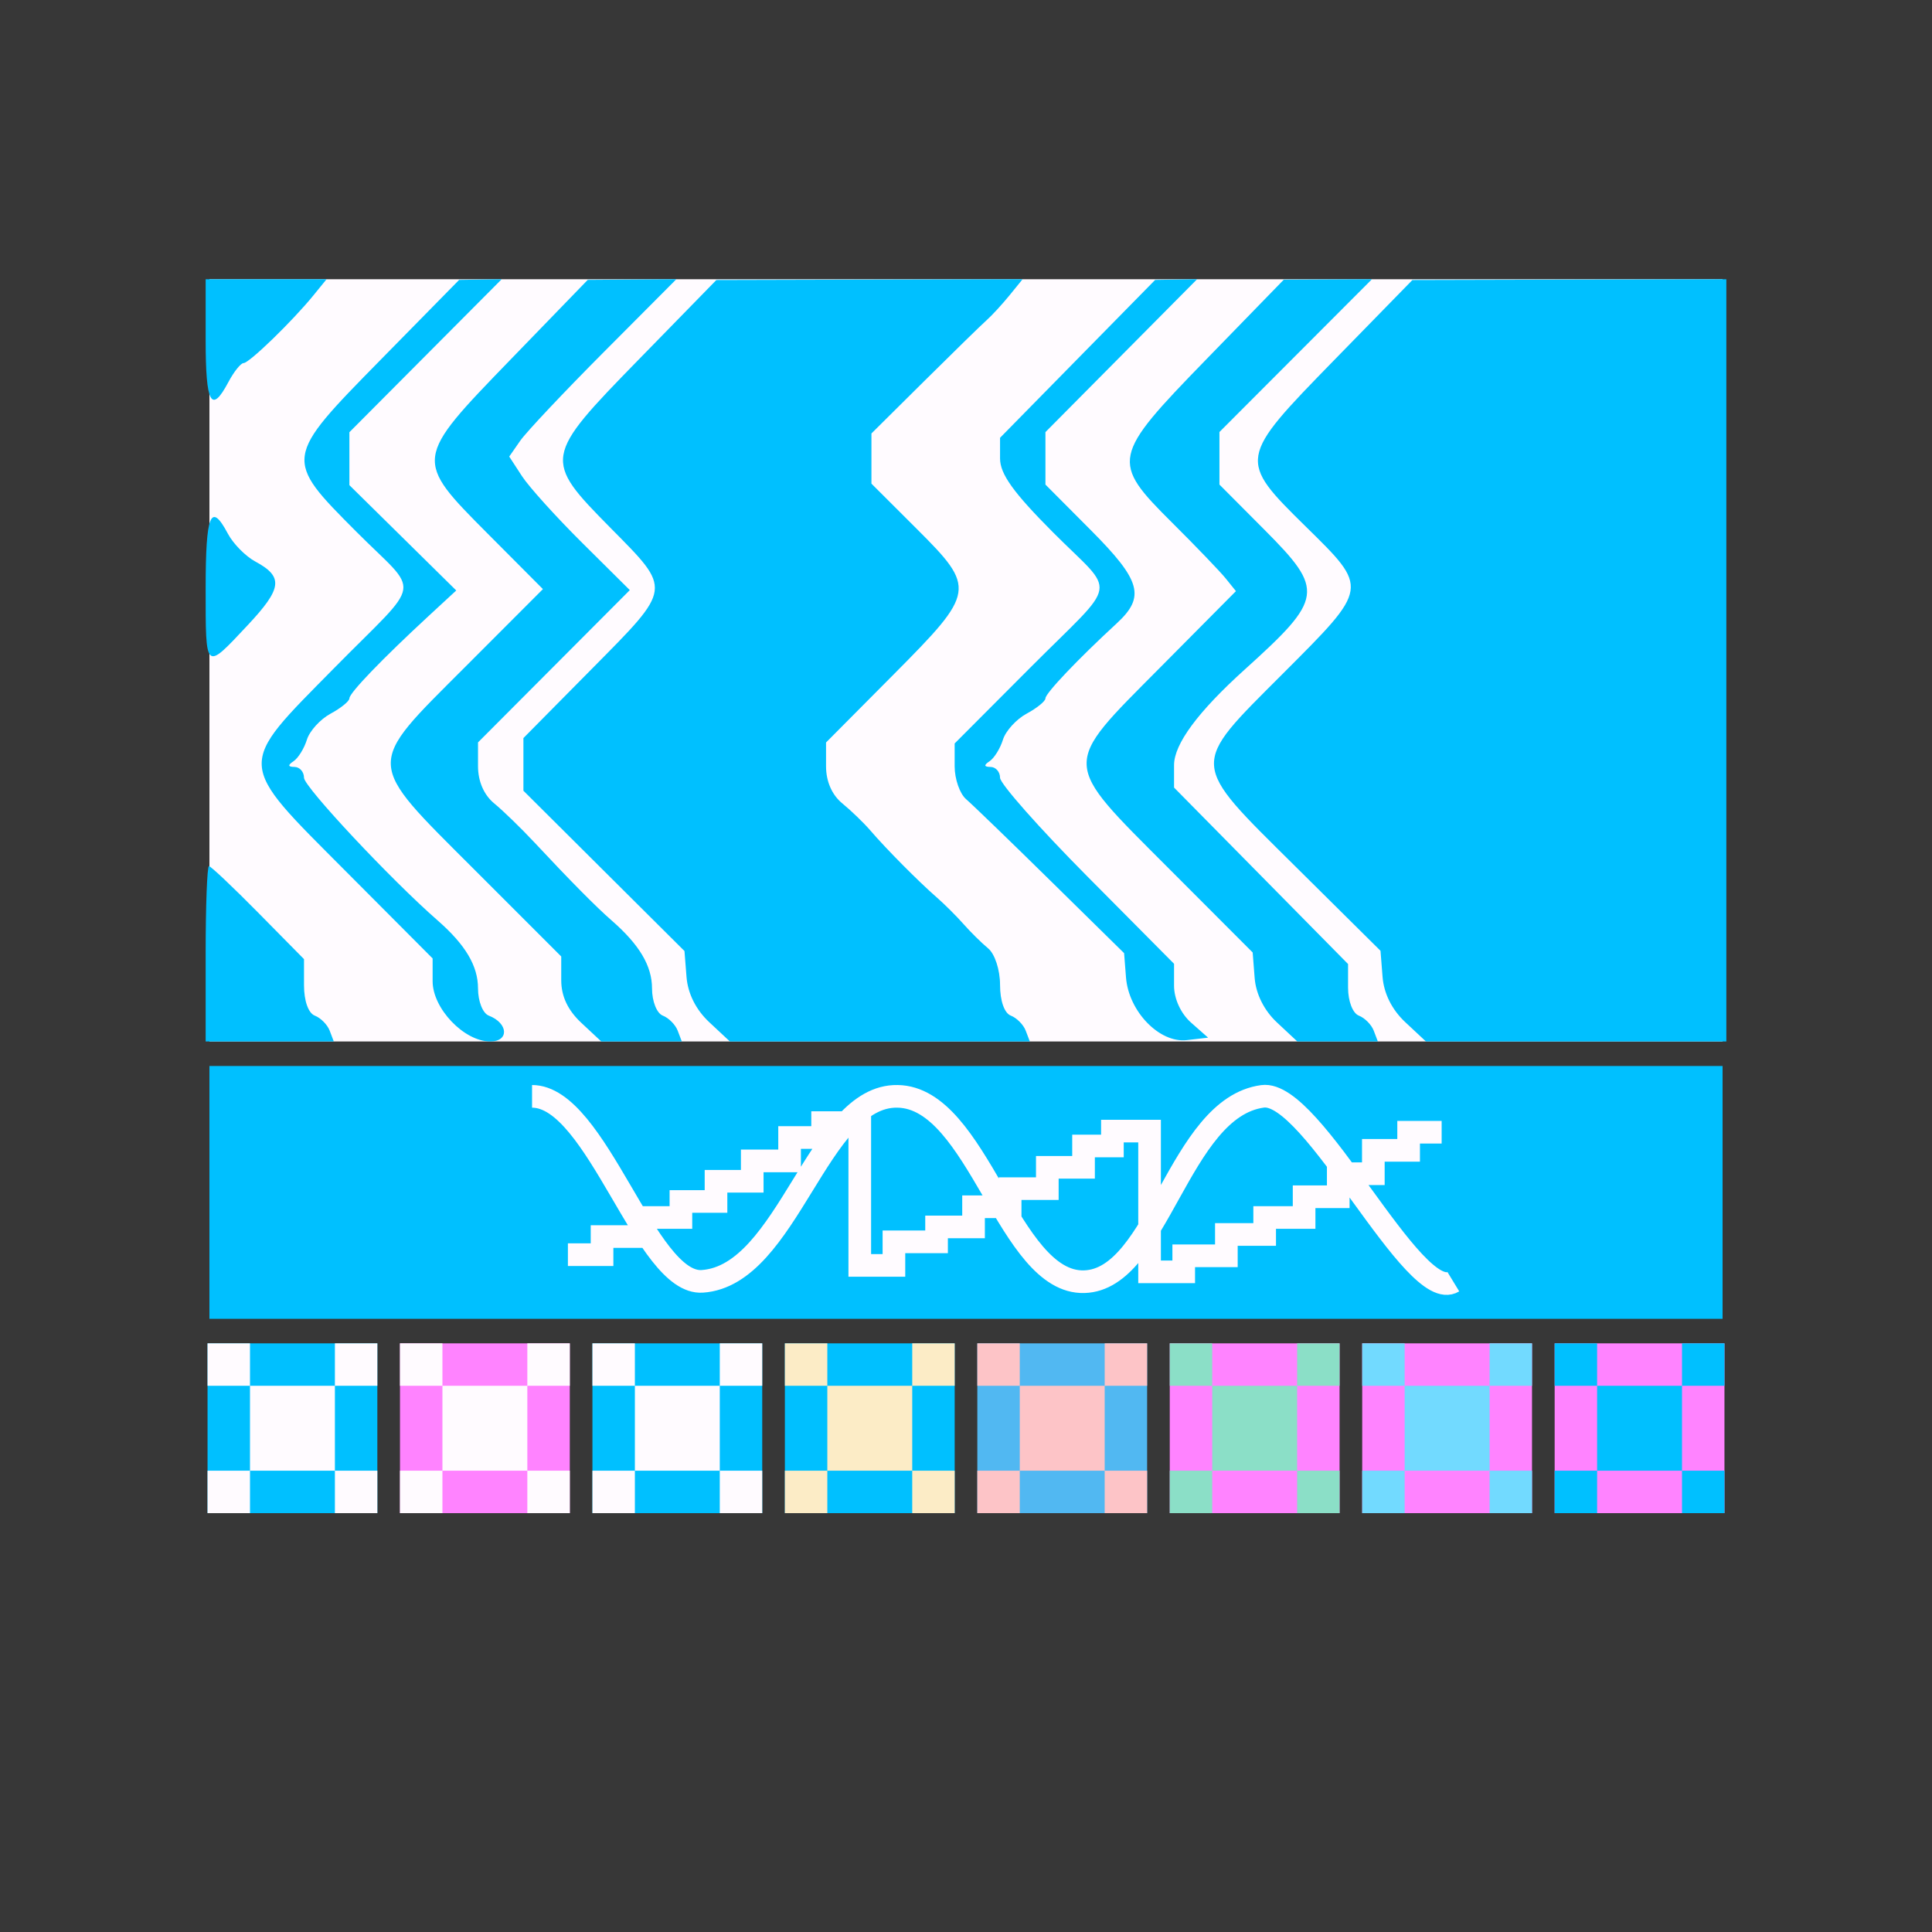 <svg viewBox="0 0 1024 1024" xmlns="http://www.w3.org/2000/svg" width="1024" height="1024"><style>.a{fill:#00c0ff}.b{fill:#fffbff}.c{fill:#ff83ff}.d{fill:#fffbff}.e{fill:#00c0ff}.f{fill:#fffbff}.g{fill:#00c0ff}.h{fill:#fcecc6}.i{fill:#51b8f2}.j{fill:#fdc4c7}.k{fill:#ff83ff}.l{fill:#8bdfc7}.m{fill:#ff83ff}.n{fill:#72daff}.o{fill:#ff83ff}.p{fill:#00c0ff}.s{stroke:#fffbff;fill:none}</style><path fill="#373737" d="M0 0h1024v1024H0z"/><rect x="111" y="148" width="802" height="404" class="b"/><rect x="111" y="565" width="802" height="134" class="a"/><rect width="90" height="90" class="a" transform="translate(110,712)"/><g><rect x="0" y="0" fill="none"/><path d="M0 11.25V22.5h22.5v45H0V90h22.5V67.5h45V90H90V67.5H67.5v-45H90V0H67.5v22.5h-45V0H0z" class="b" transform="translate(110,712)"/></g><rect width="90" height="90" class="c" transform="translate(212,712)"/><g><rect x="0" y="0" fill="none"/><path d="M0 11.25V22.5h22.5v45H0V90h22.5V67.5h45V90H90V67.5H67.5v-45H90V0H67.5v22.5h-45V0H0z" class="d" transform="translate(212,712)"/></g><rect width="90" height="90" class="e" transform="translate(314,712)"/><g><rect x="0" y="0" fill="none"/><path d="M0 11.25V22.5h22.5v45H0V90h22.5V67.5h45V90H90V67.5H67.5v-45H90V0H67.5v22.5h-45V0H0z" class="f" transform="translate(314,712)"/></g><rect width="90" height="90" class="g" transform="translate(416,712)"/><g><rect x="0" y="0" fill="none"/><path d="M0 11.25V22.5h22.5v45H0V90h22.5V67.5h45V90H90V67.5H67.5v-45H90V0H67.5v22.5h-45V0H0z" class="h" transform="translate(416,712)"/></g><rect width="90" height="90" class="i" transform="translate(518,712)"/><g><rect x="0" y="0" fill="none"/><path d="M0 11.25V22.5h22.5v45H0V90h22.5V67.5h45V90H90V67.5H67.5v-45H90V0H67.5v22.5h-45V0H0z" class="j" transform="translate(518,712)"/></g><rect width="90" height="90" class="k" transform="translate(620,712)"/><g><rect x="0" y="0" fill="none"/><path d="M0 11.25V22.5h22.5v45H0V90h22.5V67.5h45V90H90V67.5H67.5v-45H90V0H67.5v22.5h-45V0H0z" class="l" transform="translate(620,712)"/></g><rect width="90" height="90" class="m" transform="translate(722,712)"/><g><rect x="0" y="0" fill="none"/><path d="M0 11.25V22.5h22.5v45H0V90h22.5V67.5h45V90H90V67.5H67.5v-45H90V0H67.5v22.5h-45V0H0z" class="n" transform="translate(722,712)"/></g><rect width="90" height="90" class="o" transform="translate(824,712)"/><g><rect x="0" y="0" fill="none"/><path d="M0 11.25V22.5h22.5v45H0V90h22.5V67.5h45V90H90V67.5H67.5v-45H90V0H67.5v22.5h-45V0H0z" class="p" transform="translate(824,712)"/></g><path class="a" fill-rule="evenodd" d="M109.001 180.32c0 33.71 2.991 39.236 12.03 22.22 2.951-5.555 6.588-10.1 8.084-10.1 2.967 0 25.856-22.196 36.988-35.871L173.08 148h-64.079zm92.73 10.387c-51.4 52.306-51.416 52.427-13.032 90.944 34.417 34.538 36.085 24.083-11.529 72.389-52.157 52.916-52.374 49.054 6.015 107.662l46.114 46.286v12.1c0 14.463 16.694 31.912 30.536 31.912 10.141 0 9.596-9.692-.77-13.7-3.192-1.236-5.706-7.583-5.706-14.406 0-11.967-6.665-23.17-21.469-36.102-24.617-21.501-70.76-70.776-70.76-75.56 0-3.119-2.253-5.7-5.012-5.733-3.521-.044-3.685-.945-.542-3.03 2.463-1.632 5.65-6.767 7.086-11.413 1.436-4.642 7.094-10.859 12.571-13.812 5.474-2.954 9.957-6.602 9.957-8.109 0-2.856 17.231-20.765 42.052-43.704l14.576-13.47-28.314-27.912-28.314-27.908v-28.062l40.352-40.538L265.894 148l-11.28.182-11.28.182zm68.67.077c-51.05 52.709-51.054 52.75-11.873 92.099l29.232 29.355-41.262 41.305c-53.184 53.247-53.372 49.066 4.856 107.298l46.114 46.117v12.613c0 8.452 3.501 15.885 10.611 22.523l10.61 9.906h42.686l-2.19-5.749c-1.203-3.159-4.755-6.739-7.891-7.951-3.192-1.236-5.706-7.583-5.706-14.406 0-11.975-6.685-23.206-21.49-36.102-8.136-7.09-21.725-20.83-41.138-41.596-6.877-7.356-16.348-16.539-21.052-20.406-5.417-4.456-8.549-11.663-8.549-19.666v-12.641l40.228-40.356 40.228-40.36-25.223-25.036c-13.87-13.772-28.246-29.698-31.951-35.39l-6.733-10.354 5.822-8.379c3.204-4.606 23.13-25.751 44.278-46.99L358.464 148l-23.483.174-23.478.173zm68.169-.267c-50.621 51.841-50.818 53.005-15.037 89.231 32.801 33.213 33.046 31.391-10.025 74.946l-36.089 36.502v27.9l42.686 42.489 42.681 42.484 1.083 13.74c.694 8.808 5.013 17.405 12.038 23.966L386.858 552h158.974l-2.189-5.749c-1.203-3.159-4.756-6.739-7.892-7.951-3.428-1.325-5.706-7.841-5.706-16.313 0-7.919-2.763-16.394-6.295-19.319-3.465-2.865-9.332-8.65-13.033-12.856-3.705-4.205-10.089-10.568-14.191-14.14-9.56-8.326-26.814-25.71-35.079-35.342-3.545-4.133-10.313-10.673-15.037-14.54-5.458-4.468-8.594-11.631-8.594-19.646v-12.613l36.09-36.324c43.195-43.478 43.5-45.438 12.03-76.853l-24.06-24.013v-26.592l27.97-27.742c15.382-15.263 30.267-29.795 33.082-32.3 2.811-2.505 8.252-8.415 12.09-13.13l6.977-8.577-81.161.214-81.162.214zm232.577-.319-41.102 41.838v10.973c0 8.213 7.066 18.067 28.07 39.143 33.892 34.013 35.576 23.961-12.03 71.69l-40.099 40.206v12.156c0 6.687 2.726 14.5 6.059 17.368 3.332 2.865 23.538 22.398 44.903 43.41l38.848 38.202 1.007 12.88c1.411 18.043 17.752 34.889 32.216 33.221l11.3-1.305-9.023-7.967c-5.429-4.795-9.022-12.593-9.022-19.578v-11.607l-46.114-46.46c-25.363-25.553-46.115-49.013-46.115-52.136 0-3.119-2.253-5.7-5.012-5.733-3.521-.044-3.685-.945-.542-3.03 2.463-1.632 5.65-6.767 7.086-11.413 1.436-4.642 7.094-10.859 12.571-13.812 5.474-2.954 9.957-6.602 9.957-8.109 0-2.678 17.239-20.81 37.794-39.749 15.274-14.076 12.892-22.648-13.734-49.389l-24.06-24.163v-27.808l40.184-40.513L634.472 148l-11.111.182-11.112.182zm68.169.303c-50.172 51.574-50.698 54.087-18.045 86.549 12.68 12.609 25.476 25.924 28.427 29.593l5.369 6.67-40.456 40.763c-52.222 52.613-52.378 48.88 4.435 105.788l44.891 44.965 1.055 13.522c.67 8.528 5.036 17.239 11.837 23.585L687.604 552h42.686l-2.189-5.749c-1.203-3.159-4.756-6.739-7.892-7.951-3.244-1.256-5.706-7.635-5.706-14.778v-12.568l-46.115-46.763-46.114-46.763v-11.91c0-11.171 12.667-28.288 37.577-50.767 41.603-37.544 42.233-41.927 10.542-73.754l-24.059-24.163V228.97l40.408-40.485L727.15 148l-23.366.125-23.366.121zm67.668.525c-50.79 52.007-50.906 52.669-15.037 87.931 33.711 33.136 33.86 32.19-12.03 78.121-49.579 49.627-49.804 46.185 6.588 102.075l45.188 44.783 1.087 13.805c.698 8.88 4.996 17.453 12.042 24.034L755.773 552H915V148l-83.206.214-83.207.214zM109.001 311.62c0 44.493-.505 44.044 22.187 19.84 18.438-19.666 19.176-25.73 4.106-33.855-5.153-2.779-11.677-9.401-14.5-14.709-9.078-17.09-11.793-10.48-11.793 28.724m0 193.92V552h67.916l-2.189-5.749c-1.203-3.159-4.756-6.739-7.892-7.951-3.4-1.317-5.706-7.809-5.706-16.075V508.36l-24.304-24.64c-13.369-13.55-25.098-24.64-26.065-24.64-.97 0-1.76 20.907-1.76 46.46" clip-rule="evenodd"/><path class="s" stroke-miterlimit="10" stroke-width="12" d="M301 665h18.1v-9.6h22v-10.1h19.8v-8.5h18.6v-10.7h19.2v-10.8h19.8v-12.4H436V595h19.7v75.7h18.1v-12.5h22.6v-7.9H516v-10.7h19.4V630h19.7v-11.3h19.2v-11.3h15.3v-7.9h19.7v74.6h18.1v-8.5H650v-11.3h20.3v-9h20.9v-11h18.1v-12.2h18.6v-12.4h18.7v-9.6h17.5M282 581.086c34.477 0 60.238 100.172 90.261 98.049 45.518-3.088 61.207-98.821 103.432-98.049 42.806.579 58.689 99.4 98.977 98.242 39.32-1.158 49.973-92.259 94.523-98.242 26.729-3.667 80.189 110.981 101.108 98.242"/></svg>